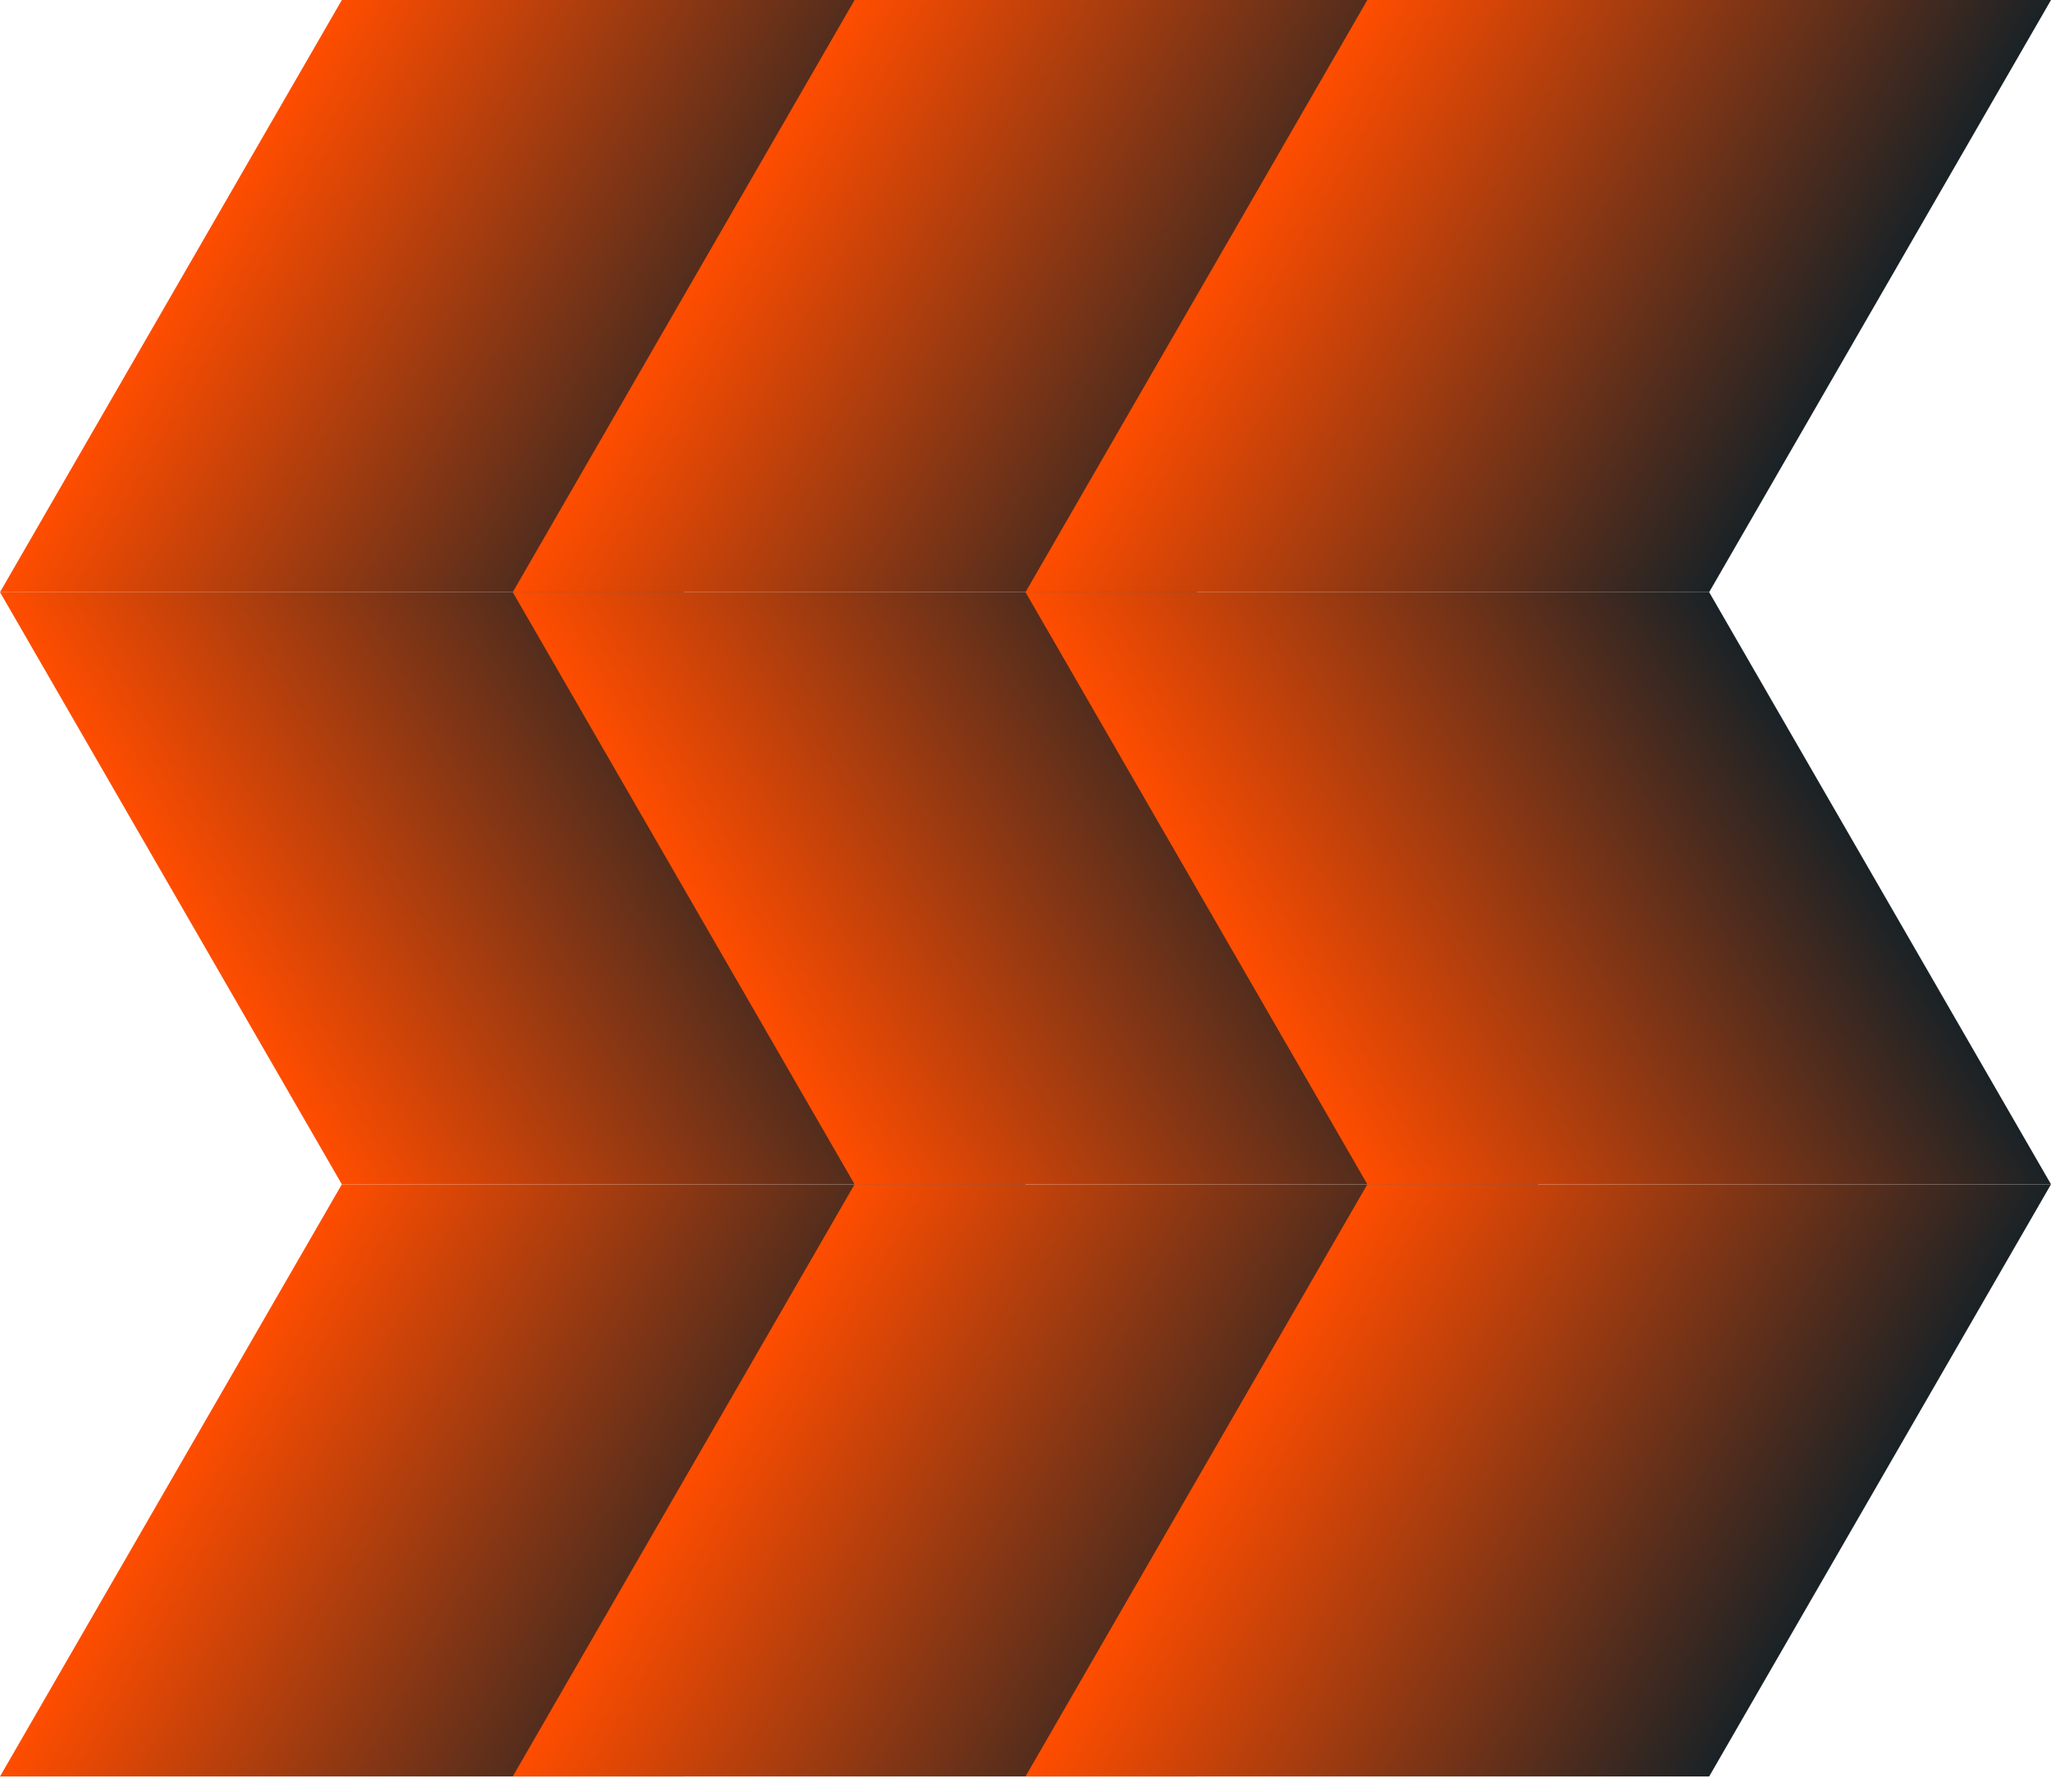 <?xml version="1.0" encoding="UTF-8"?> <svg xmlns="http://www.w3.org/2000/svg" width="87" height="76" viewBox="0 0 87 76" fill="none"><rect width="29" height="29" transform="matrix(0.5 -0.866 1 2.20305e-08 0 75.344)" fill="url(#paint0_linear_33_60)"></rect><rect width="29" height="29" transform="matrix(0.5 0.866 1 -2.20305e-08 0 25.115)" fill="url(#paint1_linear_33_60)"></rect><rect width="29" height="29" transform="matrix(0.5 -0.866 1 2.20305e-08 0 25.115)" fill="url(#paint2_linear_33_60)"></rect><rect width="29" height="29" transform="matrix(0.5 -0.866 1 2.20305e-08 21.75 75.344)" fill="url(#paint3_linear_33_60)"></rect><rect width="29" height="29" transform="matrix(0.5 0.866 1 -2.20305e-08 21.75 25.115)" fill="url(#paint4_linear_33_60)"></rect><rect width="29" height="29" transform="matrix(0.5 -0.866 1 2.20305e-08 21.75 25.115)" fill="url(#paint5_linear_33_60)"></rect><rect width="29" height="29" transform="matrix(0.5 -0.866 1 2.20305e-08 43.5 75.344)" fill="url(#paint6_linear_33_60)"></rect><rect width="29" height="29" transform="matrix(0.5 0.866 1 -2.20305e-08 43.5 25.115)" fill="url(#paint7_linear_33_60)"></rect><rect width="29" height="29" transform="matrix(0.5 -0.866 1 2.20305e-08 43.5 25.115)" fill="url(#paint8_linear_33_60)"></rect><defs><linearGradient id="paint0_linear_33_60" x1="14.5" y1="0" x2="14.5" y2="29" gradientUnits="userSpaceOnUse"><stop stop-color="#FF4D00"></stop><stop offset="1" stop-color="#1A2226"></stop></linearGradient><linearGradient id="paint1_linear_33_60" x1="14.5" y1="0" x2="14.5" y2="29" gradientUnits="userSpaceOnUse"><stop stop-color="#FF4D00"></stop><stop offset="1" stop-color="#1A2226"></stop></linearGradient><linearGradient id="paint2_linear_33_60" x1="14.5" y1="0" x2="14.5" y2="29" gradientUnits="userSpaceOnUse"><stop stop-color="#FF4D00"></stop><stop offset="1" stop-color="#1A2226"></stop></linearGradient><linearGradient id="paint3_linear_33_60" x1="14.5" y1="0" x2="14.5" y2="29" gradientUnits="userSpaceOnUse"><stop stop-color="#FF4D00"></stop><stop offset="1" stop-color="#1A2226"></stop></linearGradient><linearGradient id="paint4_linear_33_60" x1="14.5" y1="0" x2="14.5" y2="29" gradientUnits="userSpaceOnUse"><stop stop-color="#FF4D00"></stop><stop offset="1" stop-color="#1A2226"></stop></linearGradient><linearGradient id="paint5_linear_33_60" x1="14.5" y1="0" x2="14.5" y2="29" gradientUnits="userSpaceOnUse"><stop stop-color="#FF4D00"></stop><stop offset="1" stop-color="#1A2226"></stop></linearGradient><linearGradient id="paint6_linear_33_60" x1="14.5" y1="0" x2="14.5" y2="29" gradientUnits="userSpaceOnUse"><stop stop-color="#FF4D00"></stop><stop offset="1" stop-color="#1A2226"></stop></linearGradient><linearGradient id="paint7_linear_33_60" x1="14.5" y1="0" x2="14.5" y2="29" gradientUnits="userSpaceOnUse"><stop stop-color="#FF4D00"></stop><stop offset="1" stop-color="#1A2226"></stop></linearGradient><linearGradient id="paint8_linear_33_60" x1="14.5" y1="0" x2="14.5" y2="29" gradientUnits="userSpaceOnUse"><stop stop-color="#FF4D00"></stop><stop offset="1" stop-color="#1A2226"></stop></linearGradient></defs></svg> 